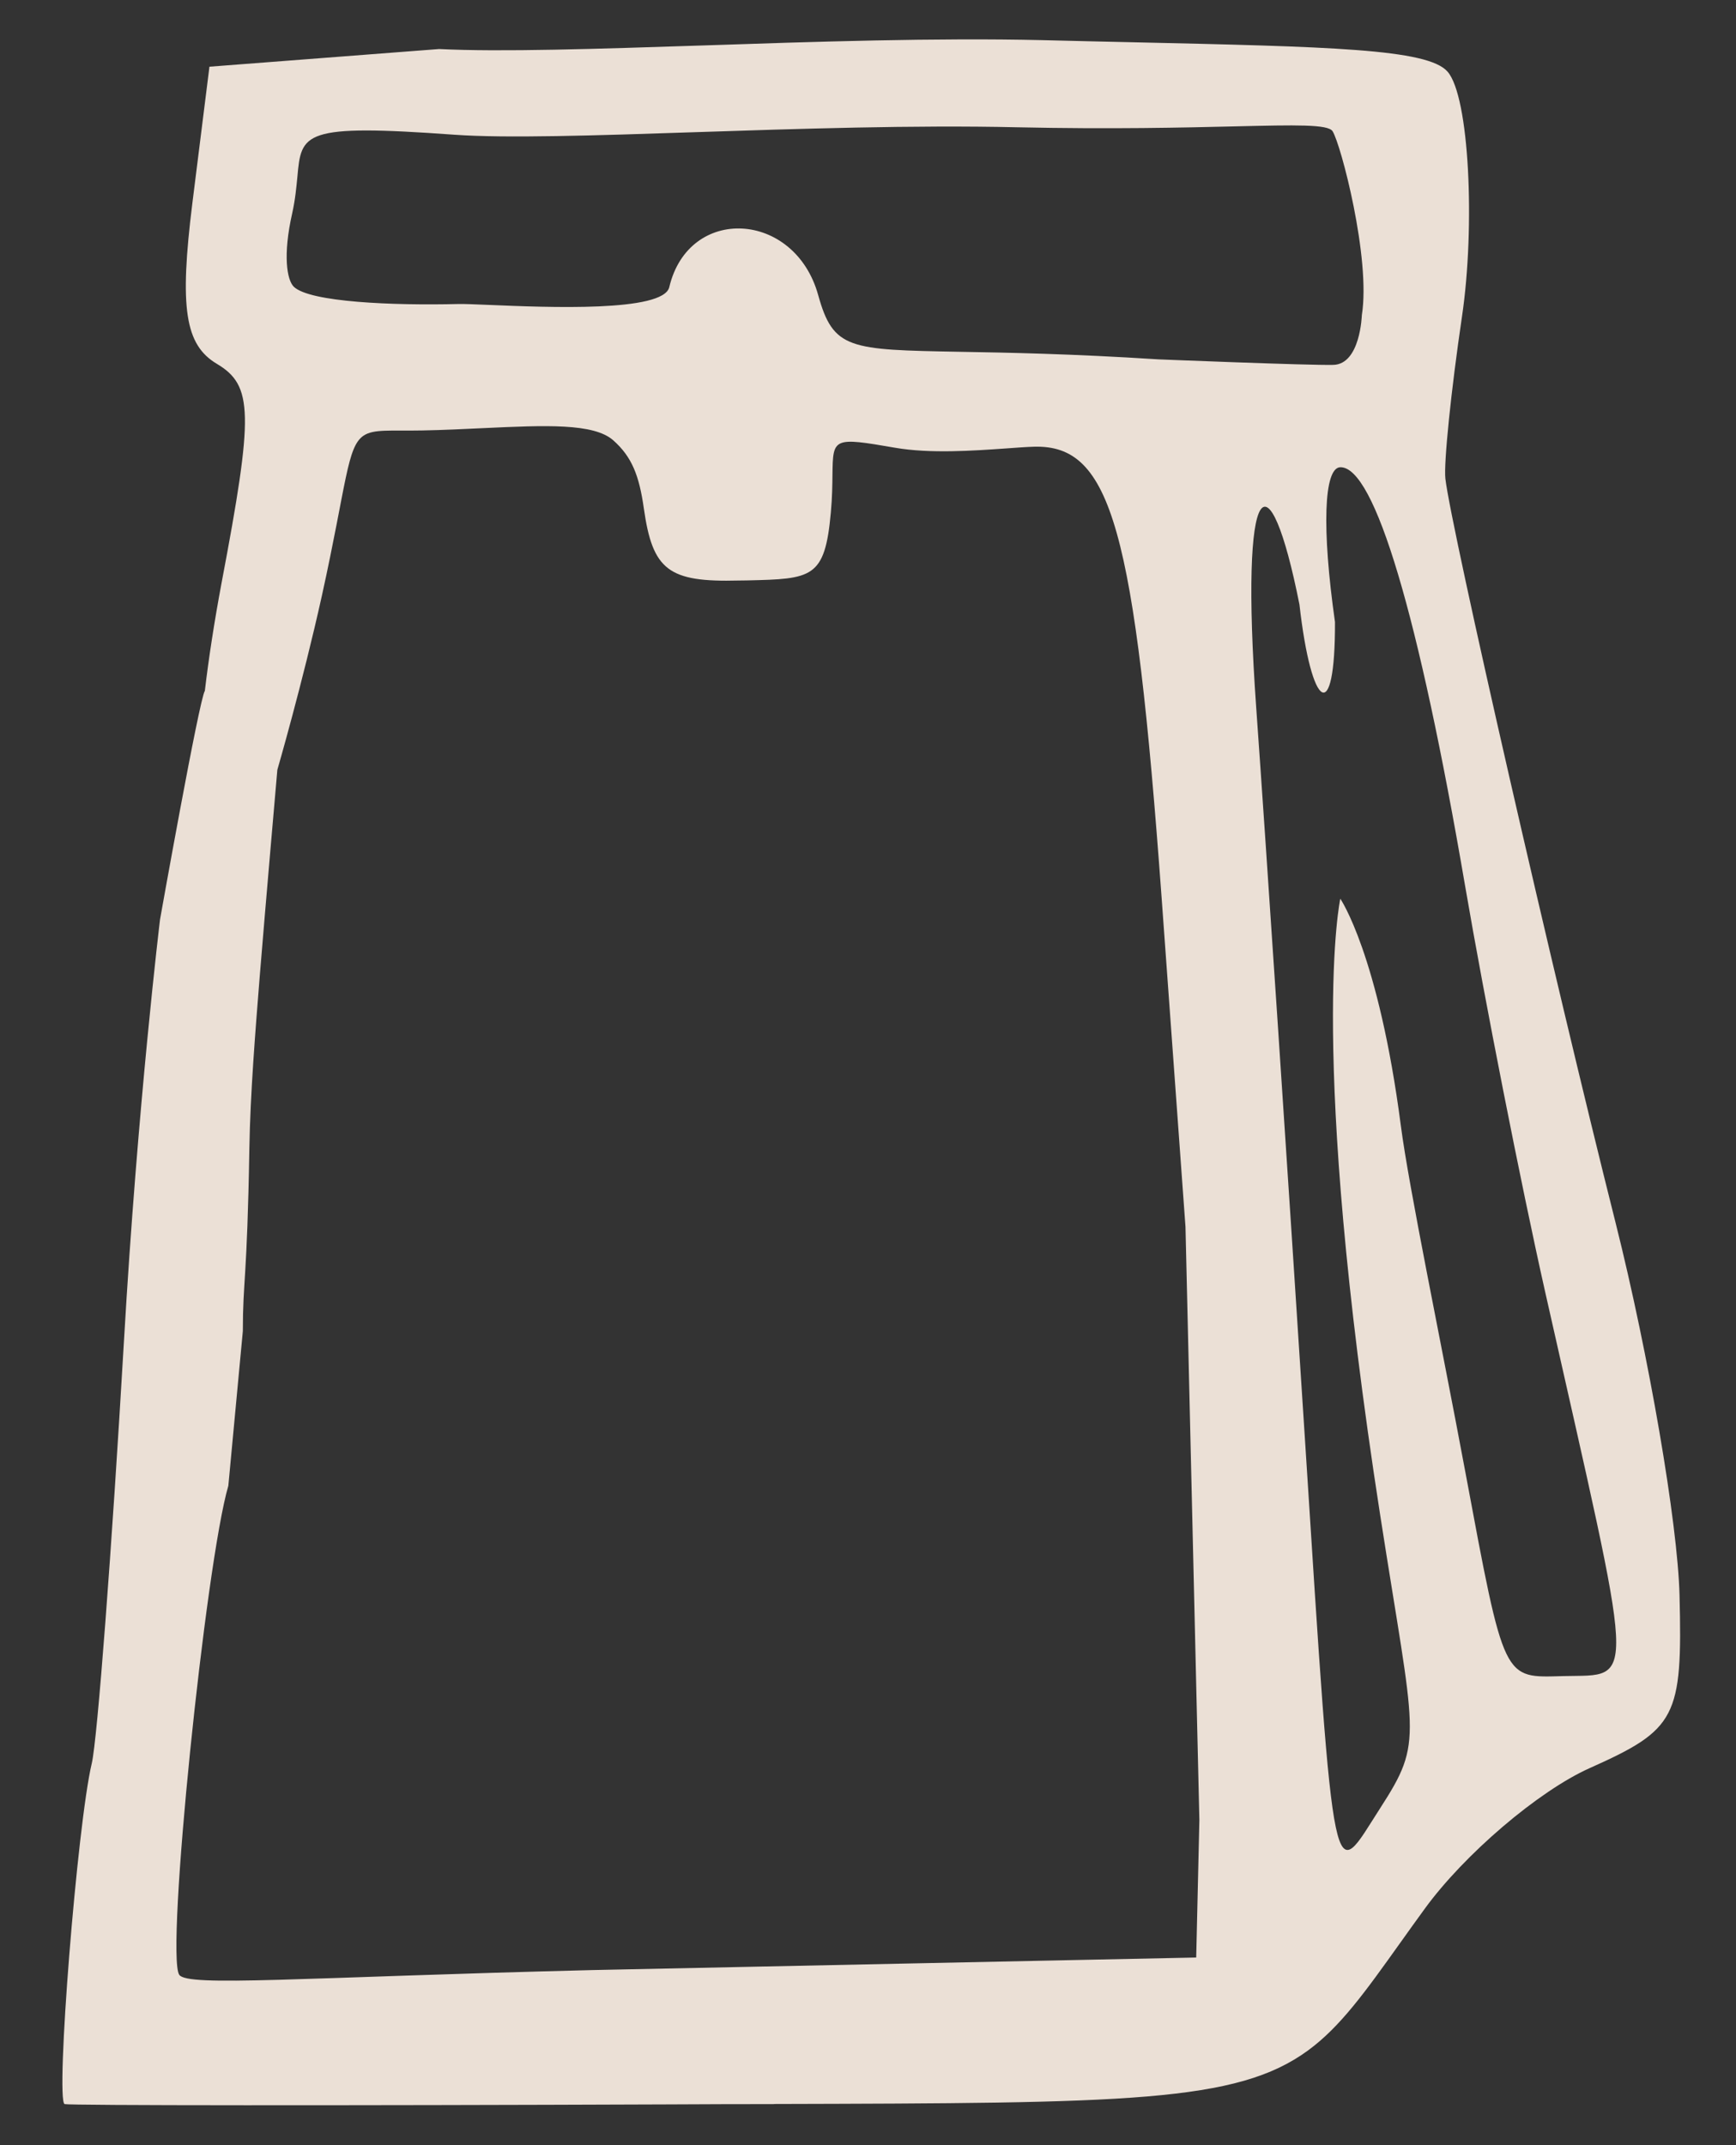 <svg width="17" height="21" viewBox="0 0 17 21" fill="none" xmlns="http://www.w3.org/2000/svg">
<rect x="0" y="0" width="17" height="21" fill="#333333" stroke="none"/>
<path fill-rule="evenodd" clip-rule="evenodd" d="M2.124 3.562C1.811 3.376 1.756 3.015 1.884 1.987L2.051 0.653L4.3 0.48C4.905 0.51 5.845 0.479 6.883 0.445C7.975 0.408 9.175 0.369 10.205 0.393C10.51 0.401 10.796 0.407 11.063 0.413C13.027 0.457 13.98 0.478 14.175 0.701C14.389 0.944 14.447 2.216 14.317 3.097C14.21 3.82 14.137 4.535 14.154 4.686C14.212 5.183 15.216 9.569 15.821 11.971C16.147 13.268 16.429 14.908 16.447 15.616C16.477 16.814 16.416 16.93 15.567 17.309C15.066 17.533 14.339 18.153 13.951 18.687C13.867 18.802 13.79 18.91 13.718 19.011L13.718 19.011L13.716 19.014L13.715 19.015C13.366 19.504 13.126 19.84 12.81 20.072C12.11 20.585 11.036 20.588 7.589 20.597L7.573 20.598C7.25 20.598 6.906 20.599 6.539 20.601C3.333 20.613 0.676 20.612 0.633 20.598C0.541 20.567 0.757 17.854 0.899 17.261C0.953 17.033 1.095 15.172 1.214 13.126C1.348 10.809 1.567 9.002 1.567 9.002C1.567 9.002 1.951 6.844 2.006 6.763C2.043 6.448 2.099 6.084 2.17 5.705C2.485 4.045 2.479 3.774 2.124 3.562ZM2.544 9.551C2.599 8.873 2.716 7.536 2.716 7.536C2.716 7.536 2.961 6.693 3.152 5.832C3.396 4.725 3.397 4.376 3.56 4.265C3.66 4.198 3.821 4.22 4.135 4.214C4.345 4.21 4.547 4.2 4.737 4.191C5.34 4.163 5.815 4.141 6.006 4.311C6.187 4.472 6.259 4.653 6.305 4.978C6.391 5.583 6.546 5.701 7.235 5.683C7.263 5.683 7.289 5.682 7.315 5.682C7.951 5.667 8.078 5.664 8.136 5.018C8.15 4.865 8.151 4.743 8.152 4.646C8.157 4.285 8.157 4.278 8.764 4.383C9.109 4.443 9.536 4.412 9.851 4.39C9.959 4.382 10.055 4.375 10.129 4.373C10.882 4.354 11.112 5.173 11.376 8.798L11.609 12.01L11.745 17.817L11.714 19.163L5.8 19.286C2.943 19.357 1.834 19.453 1.755 19.332C1.62 19.127 2.015 15.296 2.236 14.545L2.378 13.031C2.378 12.528 2.42 12.549 2.442 11.238C2.451 10.71 2.5 10.102 2.544 9.551ZM2.861 2.09C2.769 2.497 2.809 2.742 2.878 2.808C3.037 2.958 3.844 2.992 4.493 2.976C4.544 2.975 4.65 2.979 4.788 2.985C5.363 3.009 6.496 3.057 6.554 2.811C6.744 2.006 7.782 2.061 8.012 2.888C8.16 3.422 8.314 3.424 9.403 3.444C9.862 3.452 10.486 3.463 11.345 3.518C11.345 3.518 12.82 3.578 13.057 3.572C13.322 3.565 13.336 3.085 13.336 3.085C13.425 2.531 13.13 1.409 13.049 1.284C13.004 1.216 12.694 1.223 12.099 1.237C11.594 1.249 10.885 1.266 9.96 1.246C8.945 1.223 7.813 1.261 6.809 1.294C5.821 1.327 4.957 1.355 4.451 1.319C2.959 1.211 2.951 1.301 2.912 1.733C2.902 1.833 2.892 1.951 2.861 2.09ZM12.302 6.933C12.399 8.293 12.613 11.508 12.778 14.076C13.072 18.678 13.046 18.429 13.515 17.702C13.946 17.034 13.857 17.027 13.515 14.828C12.805 10.256 13.125 8.798 13.125 8.798C13.125 8.798 13.499 9.34 13.718 11.02C13.796 11.623 14.115 13.154 14.347 14.397C14.736 16.48 14.716 16.423 15.311 16.408C16.032 16.39 16.02 16.595 15.13 12.642C14.893 11.588 14.541 9.802 14.347 8.671C13.892 6.014 13.46 4.566 13.125 4.574C12.963 4.578 12.943 5.175 13.073 6.089C13.076 7.113 12.842 6.952 12.725 5.918C12.43 4.434 12.136 4.603 12.302 6.933Z" fill="#FFF3E8" fill-opacity="0.9"/>
</svg>
